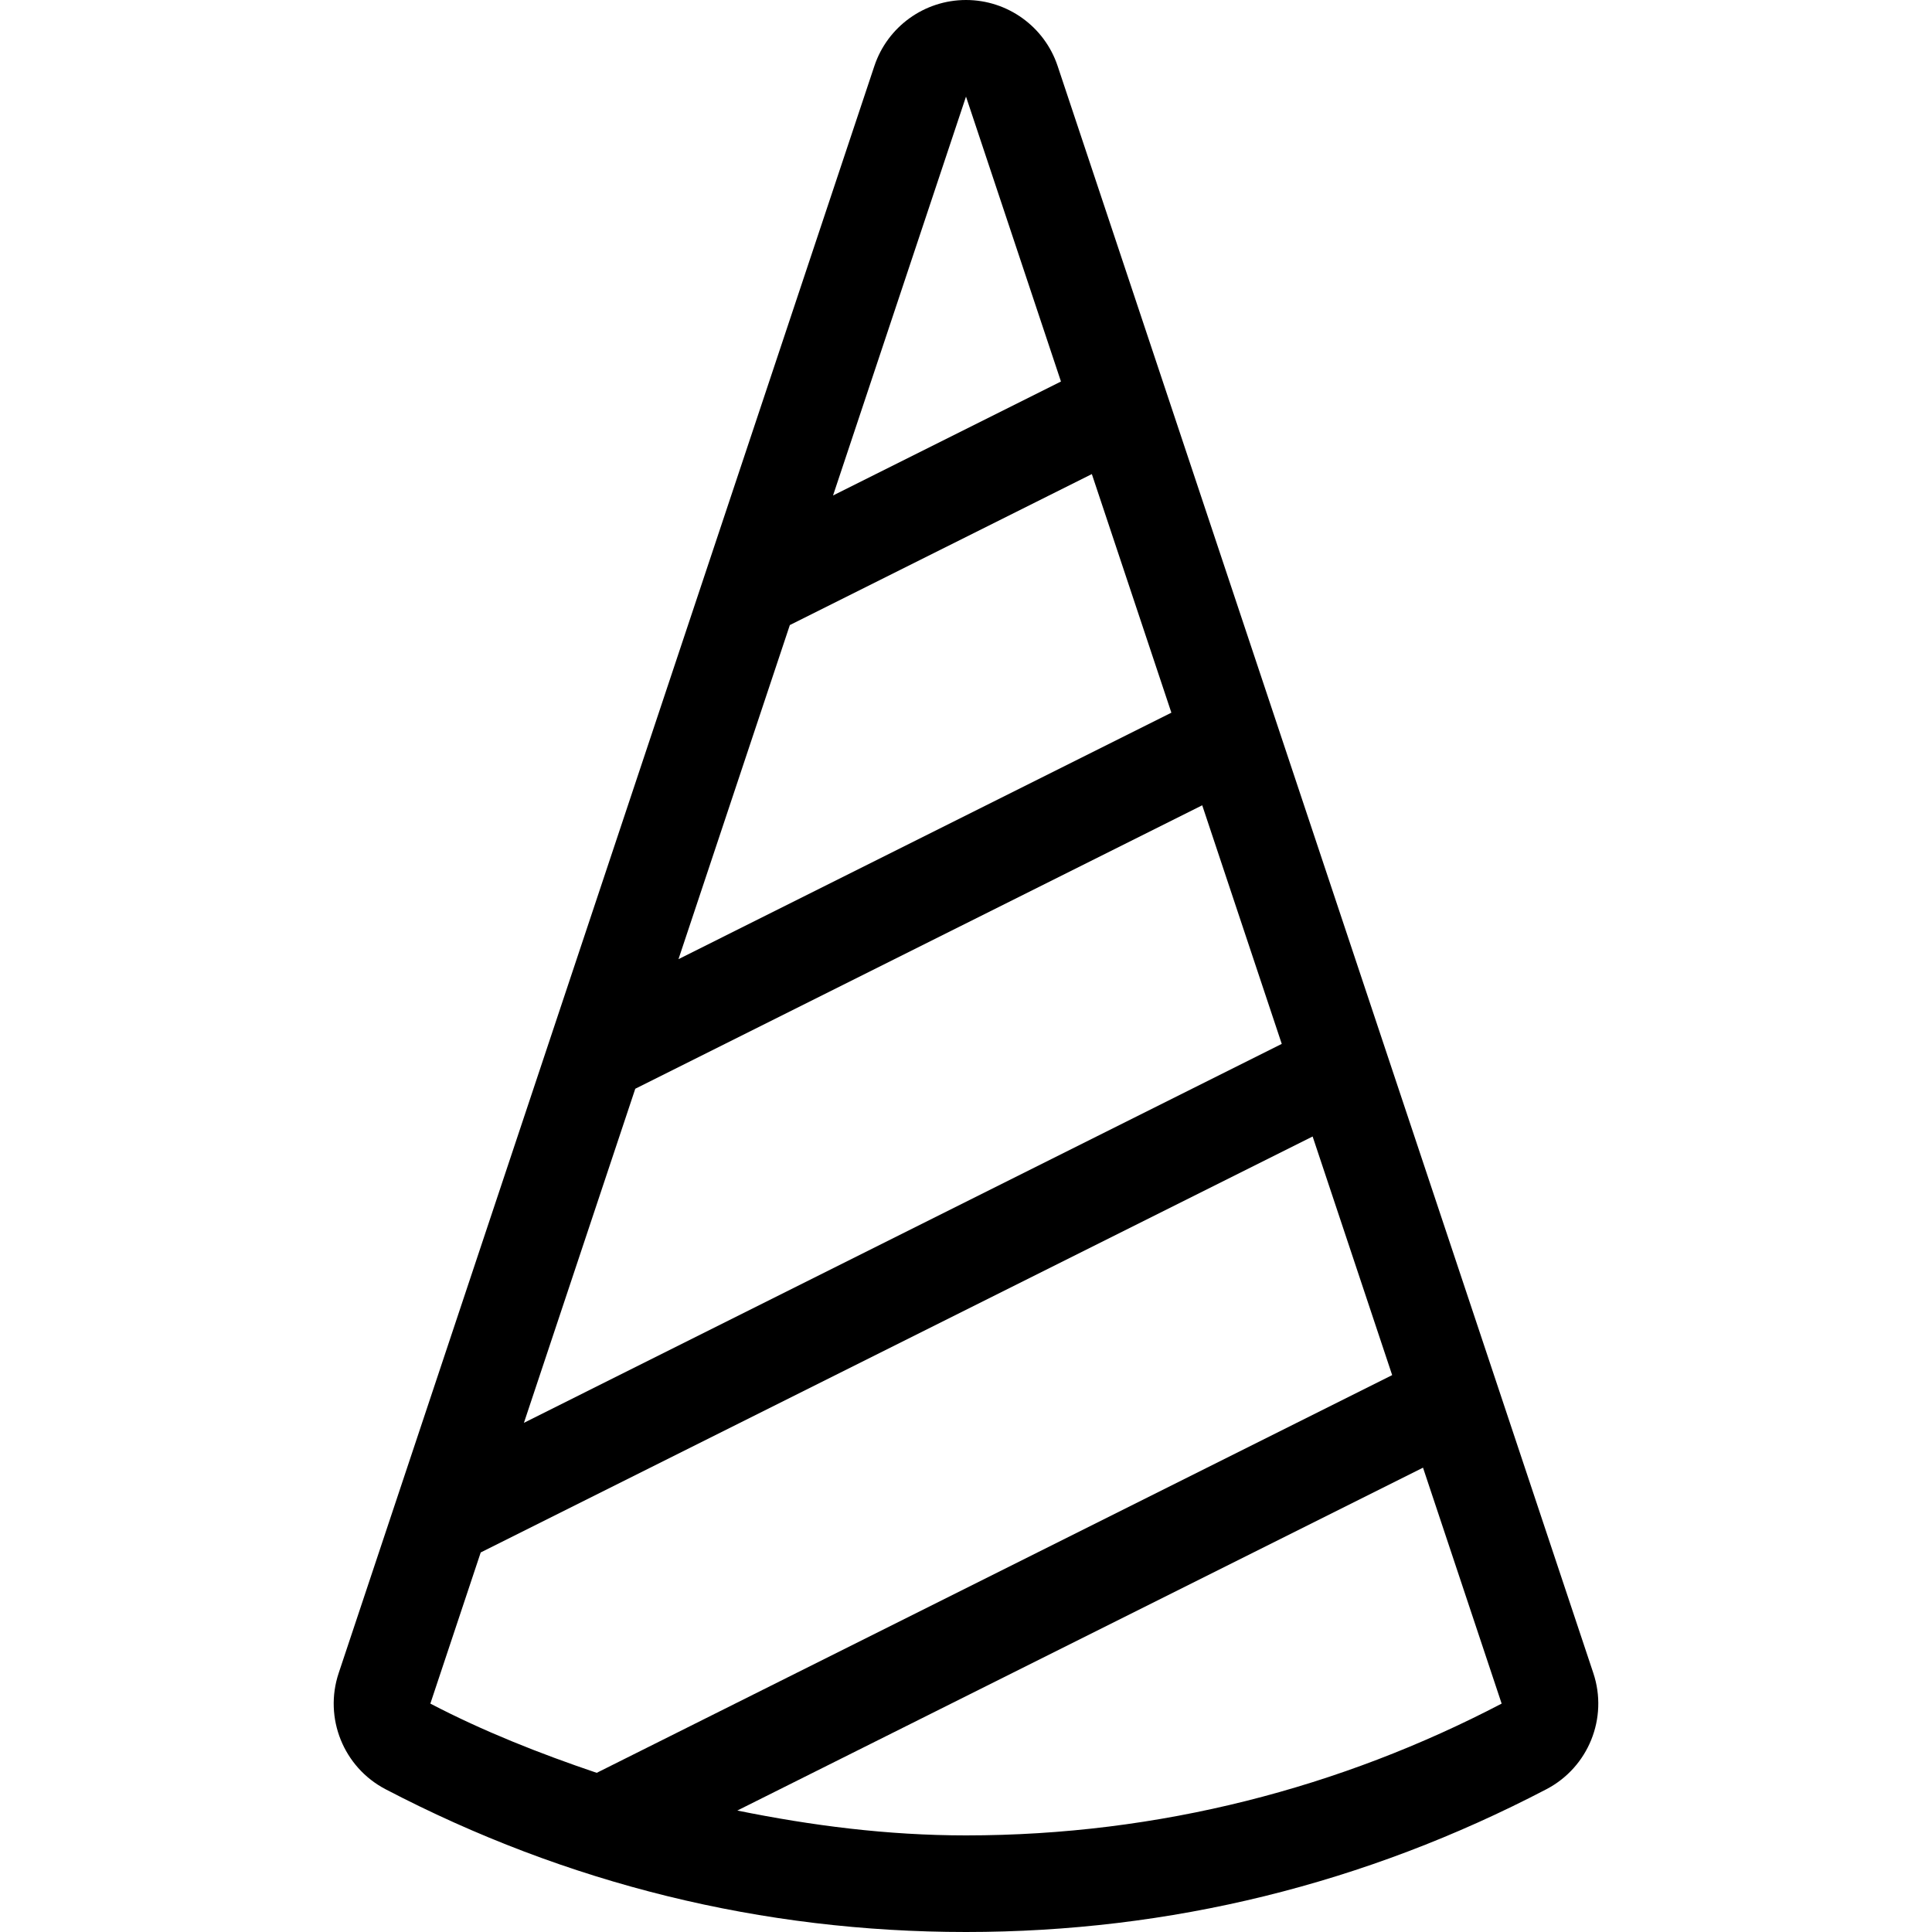 <?xml version="1.0" encoding="UTF-8" standalone="no"?><!-- icon666.com - MILLIONS OF FREE VECTOR ICONS --><svg width="1024" height="1024" version="1.1" id="Layer_1" xmlns="http://www.w3.org/2000/svg" xmlns:xlink="http://www.w3.org/1999/xlink" x="0px" y="0px" viewBox="0 0 512 512" style="enable-background:new 0 0 512 512;" xml:space="preserve"><g><g><path d="M422.247,443.383L280.286,17.502C276.805,7.049,267.017,0,256,0c-11.017,0-20.804,7.049-24.286,17.502L89.754,443.383 c-3.977,11.921,1.289,24.969,12.433,30.788C150.238,499.268,201.985,512,256,512c54.016,0,105.762-12.732,153.813-37.837 C420.95,468.344,426.223,455.305,422.247,443.383z M256,25.6l25.165,75.503l-60.399,30.2L256,25.6z M209.315,165.649 l80.034-40.013l21.077,63.232l-130.62,65.314L209.315,165.649z M168.355,288.529l150.246-75.119l21.077,63.232l-200.832,100.42 L168.355,288.529z M114.048,451.473l13.346-40.055l220.467-110.234l21.077,63.232L158.132,469.82 C142.942,464.674,128.086,458.803,114.048,451.473z M256,486.4c-20.821,0-40.96-2.603-60.604-6.588l181.717-90.863l20.838,62.524 C355.474,473.677,307.252,486.4,256,486.4z"/></g></g></svg>